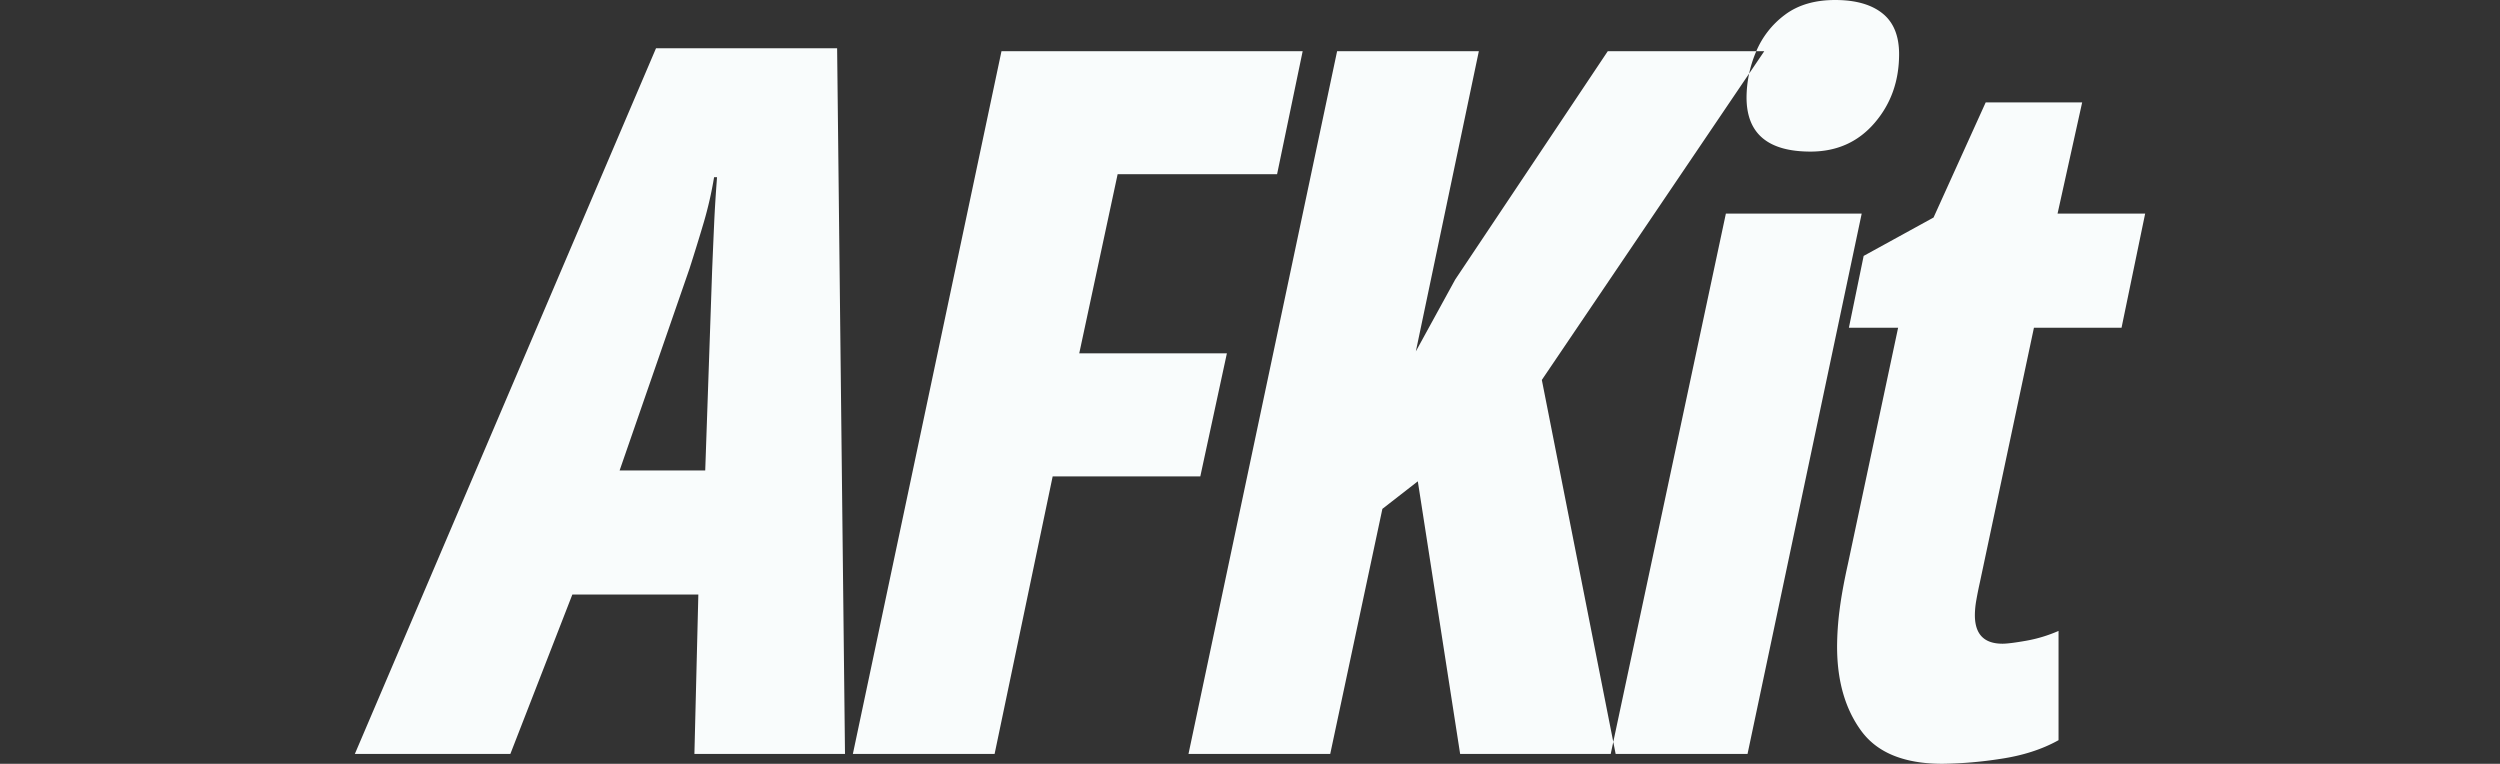 <svg xmlns="http://www.w3.org/2000/svg" version="1.1" xmlns:xlink="http://www.w3.org/1999/xlink" xmlns:svgjs="http://svgjs.com/svgjs" width="1800" height="549.938"><rect width="100%" height="100%" fill="#333333" stroke="none"/><svg xmlns="http://www.w3.org/2000/svg" width="1800" height="549.938" viewBox="0 0 1800 549.938">
  <defs>
    <style>
      .cls-1 {
        fill: #f9fcfc;
        fill-rule: evenodd;
      }
    </style>
  </defs>
  <path id="SvgjsPath1000" data-name="   AFKit   " class="cls-1" d="M222.172,560.5l44.645-114.8h90.709l-2.835,114.8H463.116L457.447,52.39H327.054L110.2,560.5H222.172ZM351.148,211.13q5.664-17.706,10.276-33.307a275.15,275.15,0,0,0,7.441-32.6h2.126q-1.429,18.436-2.126,34.37-0.716,15.945-1.418,32.953l-4.96,143.859H300.833ZM570.828,560.5l41.811-199.843h106.3l19.134-88.582h-106.3L659.411,143.1h114.8l18.425-88.582H575.789L468.781,560.5H570.828Zm241.647,0,37.559-176.457L875.546,364.2l30.473,196.3H1017.99L964.838,291.209,1124.99,54.516H1012.32L902.475,218.925l-28.346,51.732L919.483,54.516H817.436L710.428,560.5H812.475ZM1204.35,106.248q17.715-20.546,17.72-49.606,0-19.831-12.05-29.409t-34.01-9.567q-21.975,0-36.14,10.63a63.251,63.251,0,0,0-20.91,26.929,84.819,84.819,0,0,0-6.73,32.6q0,38.982,46.06,38.976Q1186.625,126.8,1204.35,106.248ZM1112.94,560.5l82.2-389.055h-97.79L1014.43,560.5h98.51Zm182.12,3.543q24.075-3.554,41.81-13.464V471.917A102.527,102.527,0,0,1,1313.48,479q-12.06,2.125-17,2.126-19.86,0-19.85-20.551a63.7,63.7,0,0,1,1.07-10.985q1.05-6.012,2.48-12.4l38.97-183.543h63.07l17.01-82.205h-63.07l17.72-80.079h-69.45l-37.56,82.914-50.32,27.637-10.63,51.733h35.44l-36.14,170.078q-4.26,19.134-6.03,33.307a212.769,212.769,0,0,0-1.77,26.221q0,36.856,17.36,60.59,17.355,23.753,58.47,23.741A293.434,293.434,0,0,0,1295.06,564.043Z" transform="translate(145.281 -17.656)"></path>
</svg></svg>
